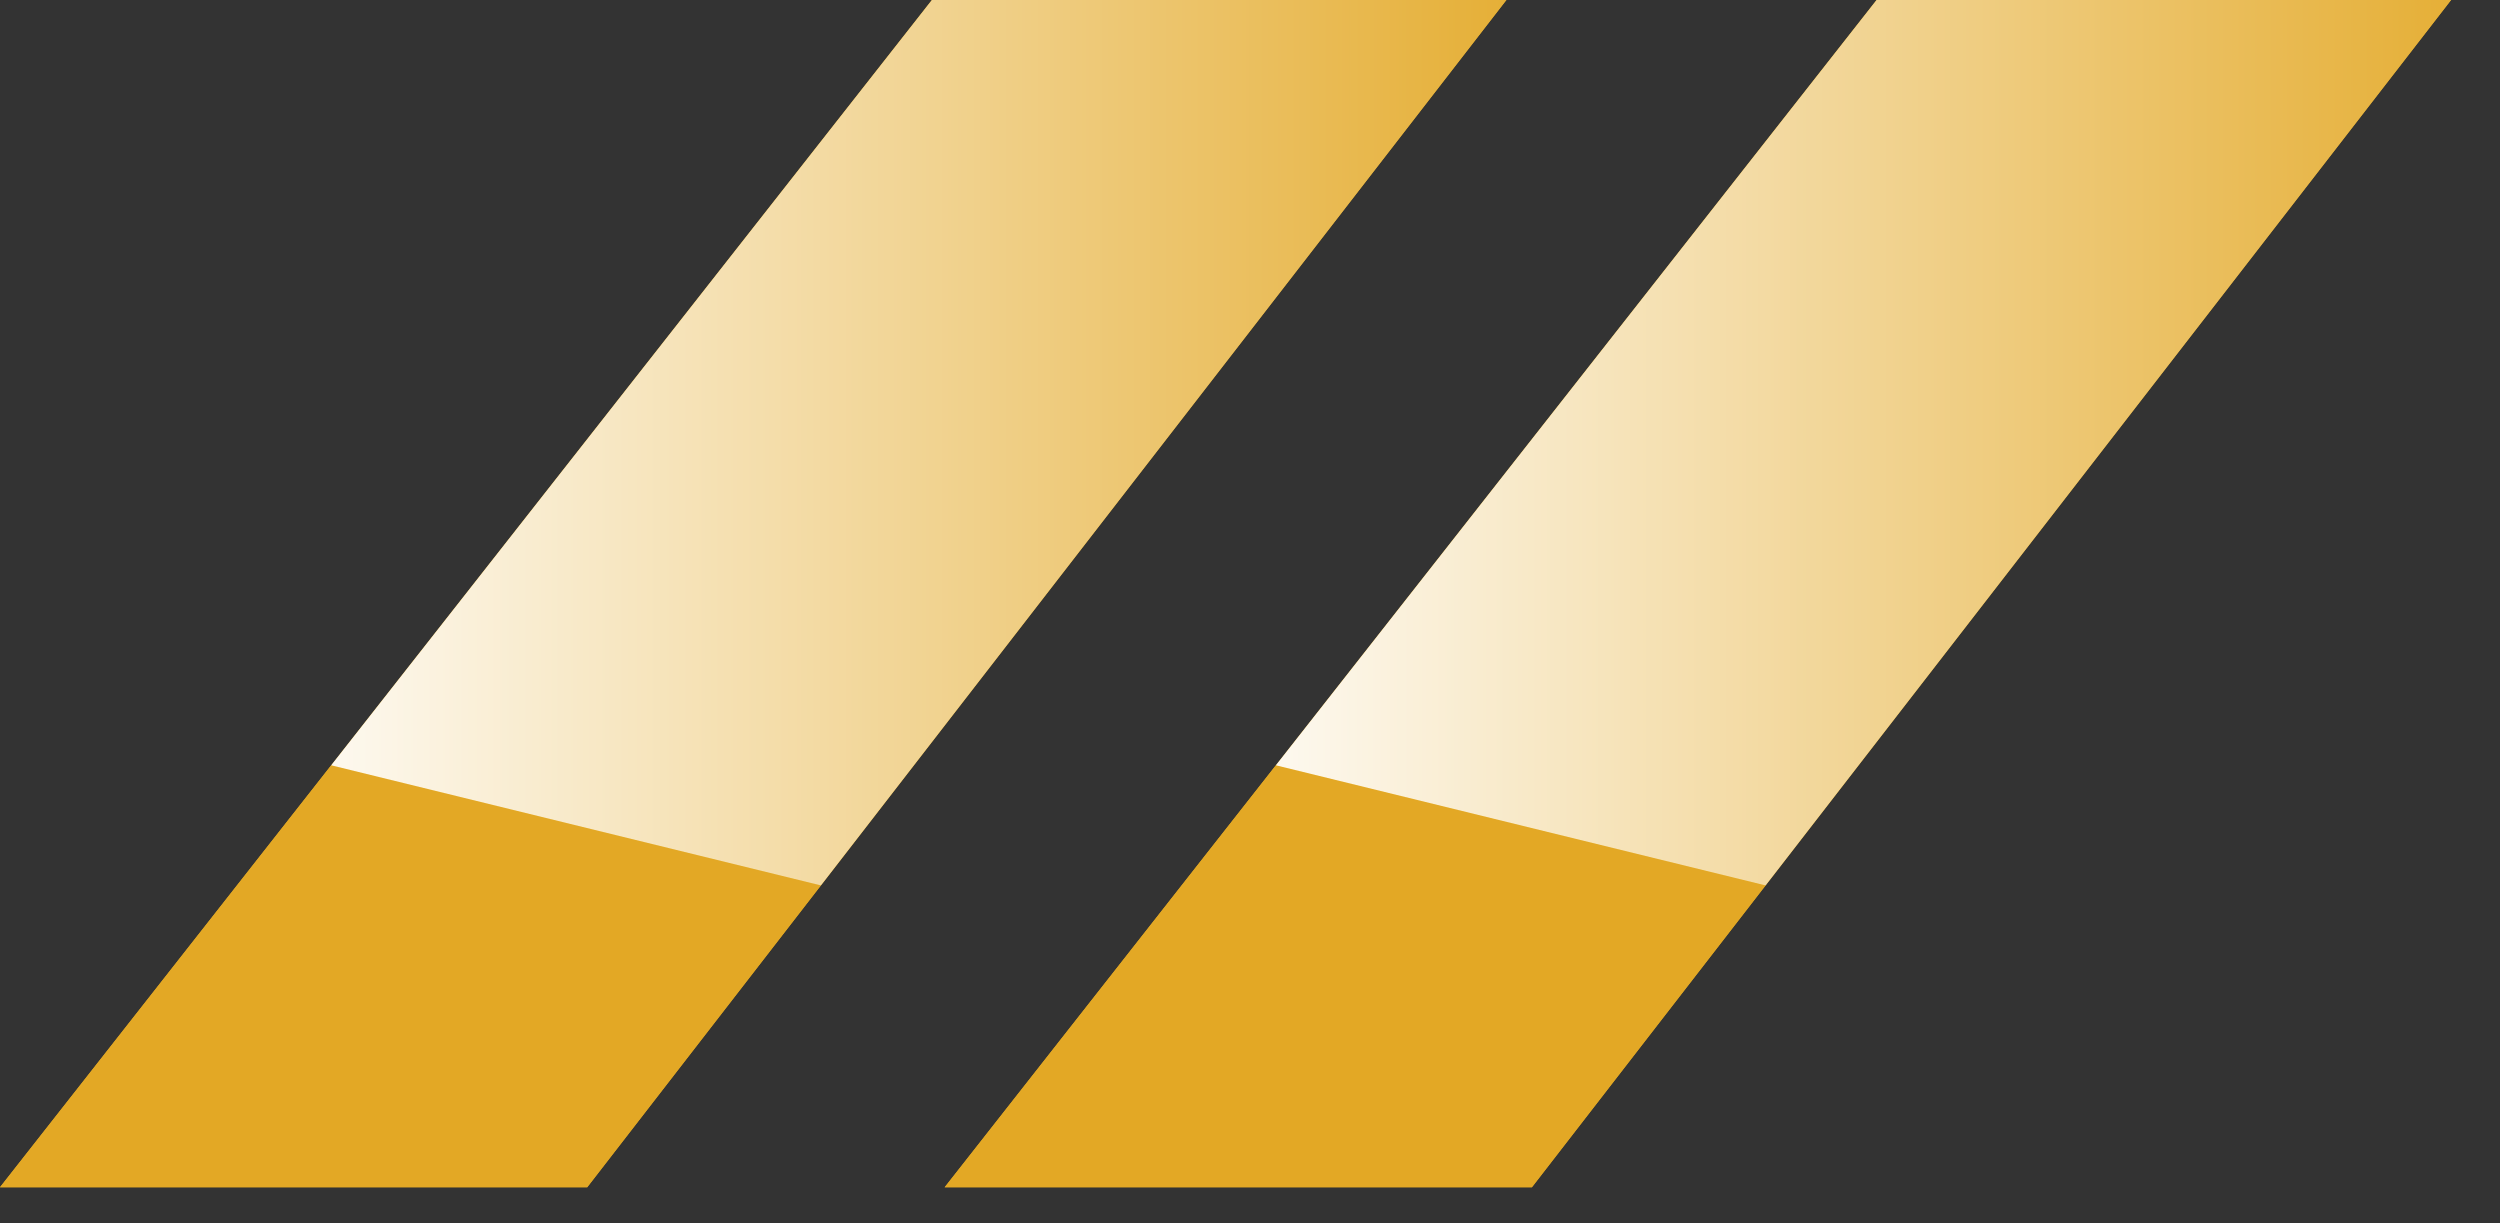 <?xml version="1.0" encoding="UTF-8" standalone="no"?> <svg xmlns="http://www.w3.org/2000/svg" xmlns:xlink="http://www.w3.org/1999/xlink" xmlns:serif="http://www.serif.com/" width="100%" height="100%" viewBox="0 0 47 23" version="1.1" xml:space="preserve" style="fill-rule:evenodd;clip-rule:evenodd;stroke-linejoin:round;stroke-miterlimit:2;"><rect x="0" y="0" width="47" height="23" fill="#333333" stroke="none"/><g id="giallo"><path d="M0,22.32l17.52,-22.32l10.8,0l-17.28,22.32l-11.04,0Z" style="fill:#e3a818;"></path><clipPath id="_clip1"><path d="M0,22.32l17.52,-22.32l10.8,0l-17.28,22.32l-11.04,0Z"></path></clipPath><g clip-path="url(#_clip1)"><g><path d="M4.32,13.92l12.72,3.12l-6.96,8.16l-12.96,-1.2l7.2,-10.08Z" style="fill:#e3a825;"></path><path d="M4.32,13.92l12.72,3.12l13.44,-17.52l-13.44,-0.24l-12.72,14.64Z" style="fill:url(#_Linear2);"></path></g></g><path d="M17.76,22.32l17.52,-22.32l10.8,0l-17.28,22.32l-11.04,0Z" style="fill:#e3a818;"></path><clipPath id="_clip3"><path d="M17.76,22.32l17.52,-22.32l10.8,0l-17.28,22.32l-11.04,0Z"></path></clipPath><g clip-path="url(#_clip3)"><g><path d="M22.08,13.92l12.72,3.12l-6.96,8.16l-12.96,-1.2l7.2,-10.08Z" style="fill:#e3a825;"></path><path d="M22.08,13.92l12.72,3.12l13.44,-17.52l-13.44,-0.24l-12.72,14.64Z" style="fill:url(#_Linear4);"></path></g></g></g><defs><linearGradient id="_Linear2" x1="0" y1="0" x2="1" y2="0" gradientUnits="userSpaceOnUse" gradientTransform="matrix(26.16,0,0,17.76,4.32,8.16)"><stop offset="0" style="stop-color:#fff;stop-opacity:1"></stop><stop offset="1" style="stop-color:#e3a825;stop-opacity:1"></stop></linearGradient><linearGradient id="_Linear4" x1="0" y1="0" x2="1" y2="0" gradientUnits="userSpaceOnUse" gradientTransform="matrix(26.16,0,0,17.76,22.08,8.16)"><stop offset="0" style="stop-color:#fff;stop-opacity:1"></stop><stop offset="1" style="stop-color:#e3a825;stop-opacity:1"></stop></linearGradient></defs></svg> 
